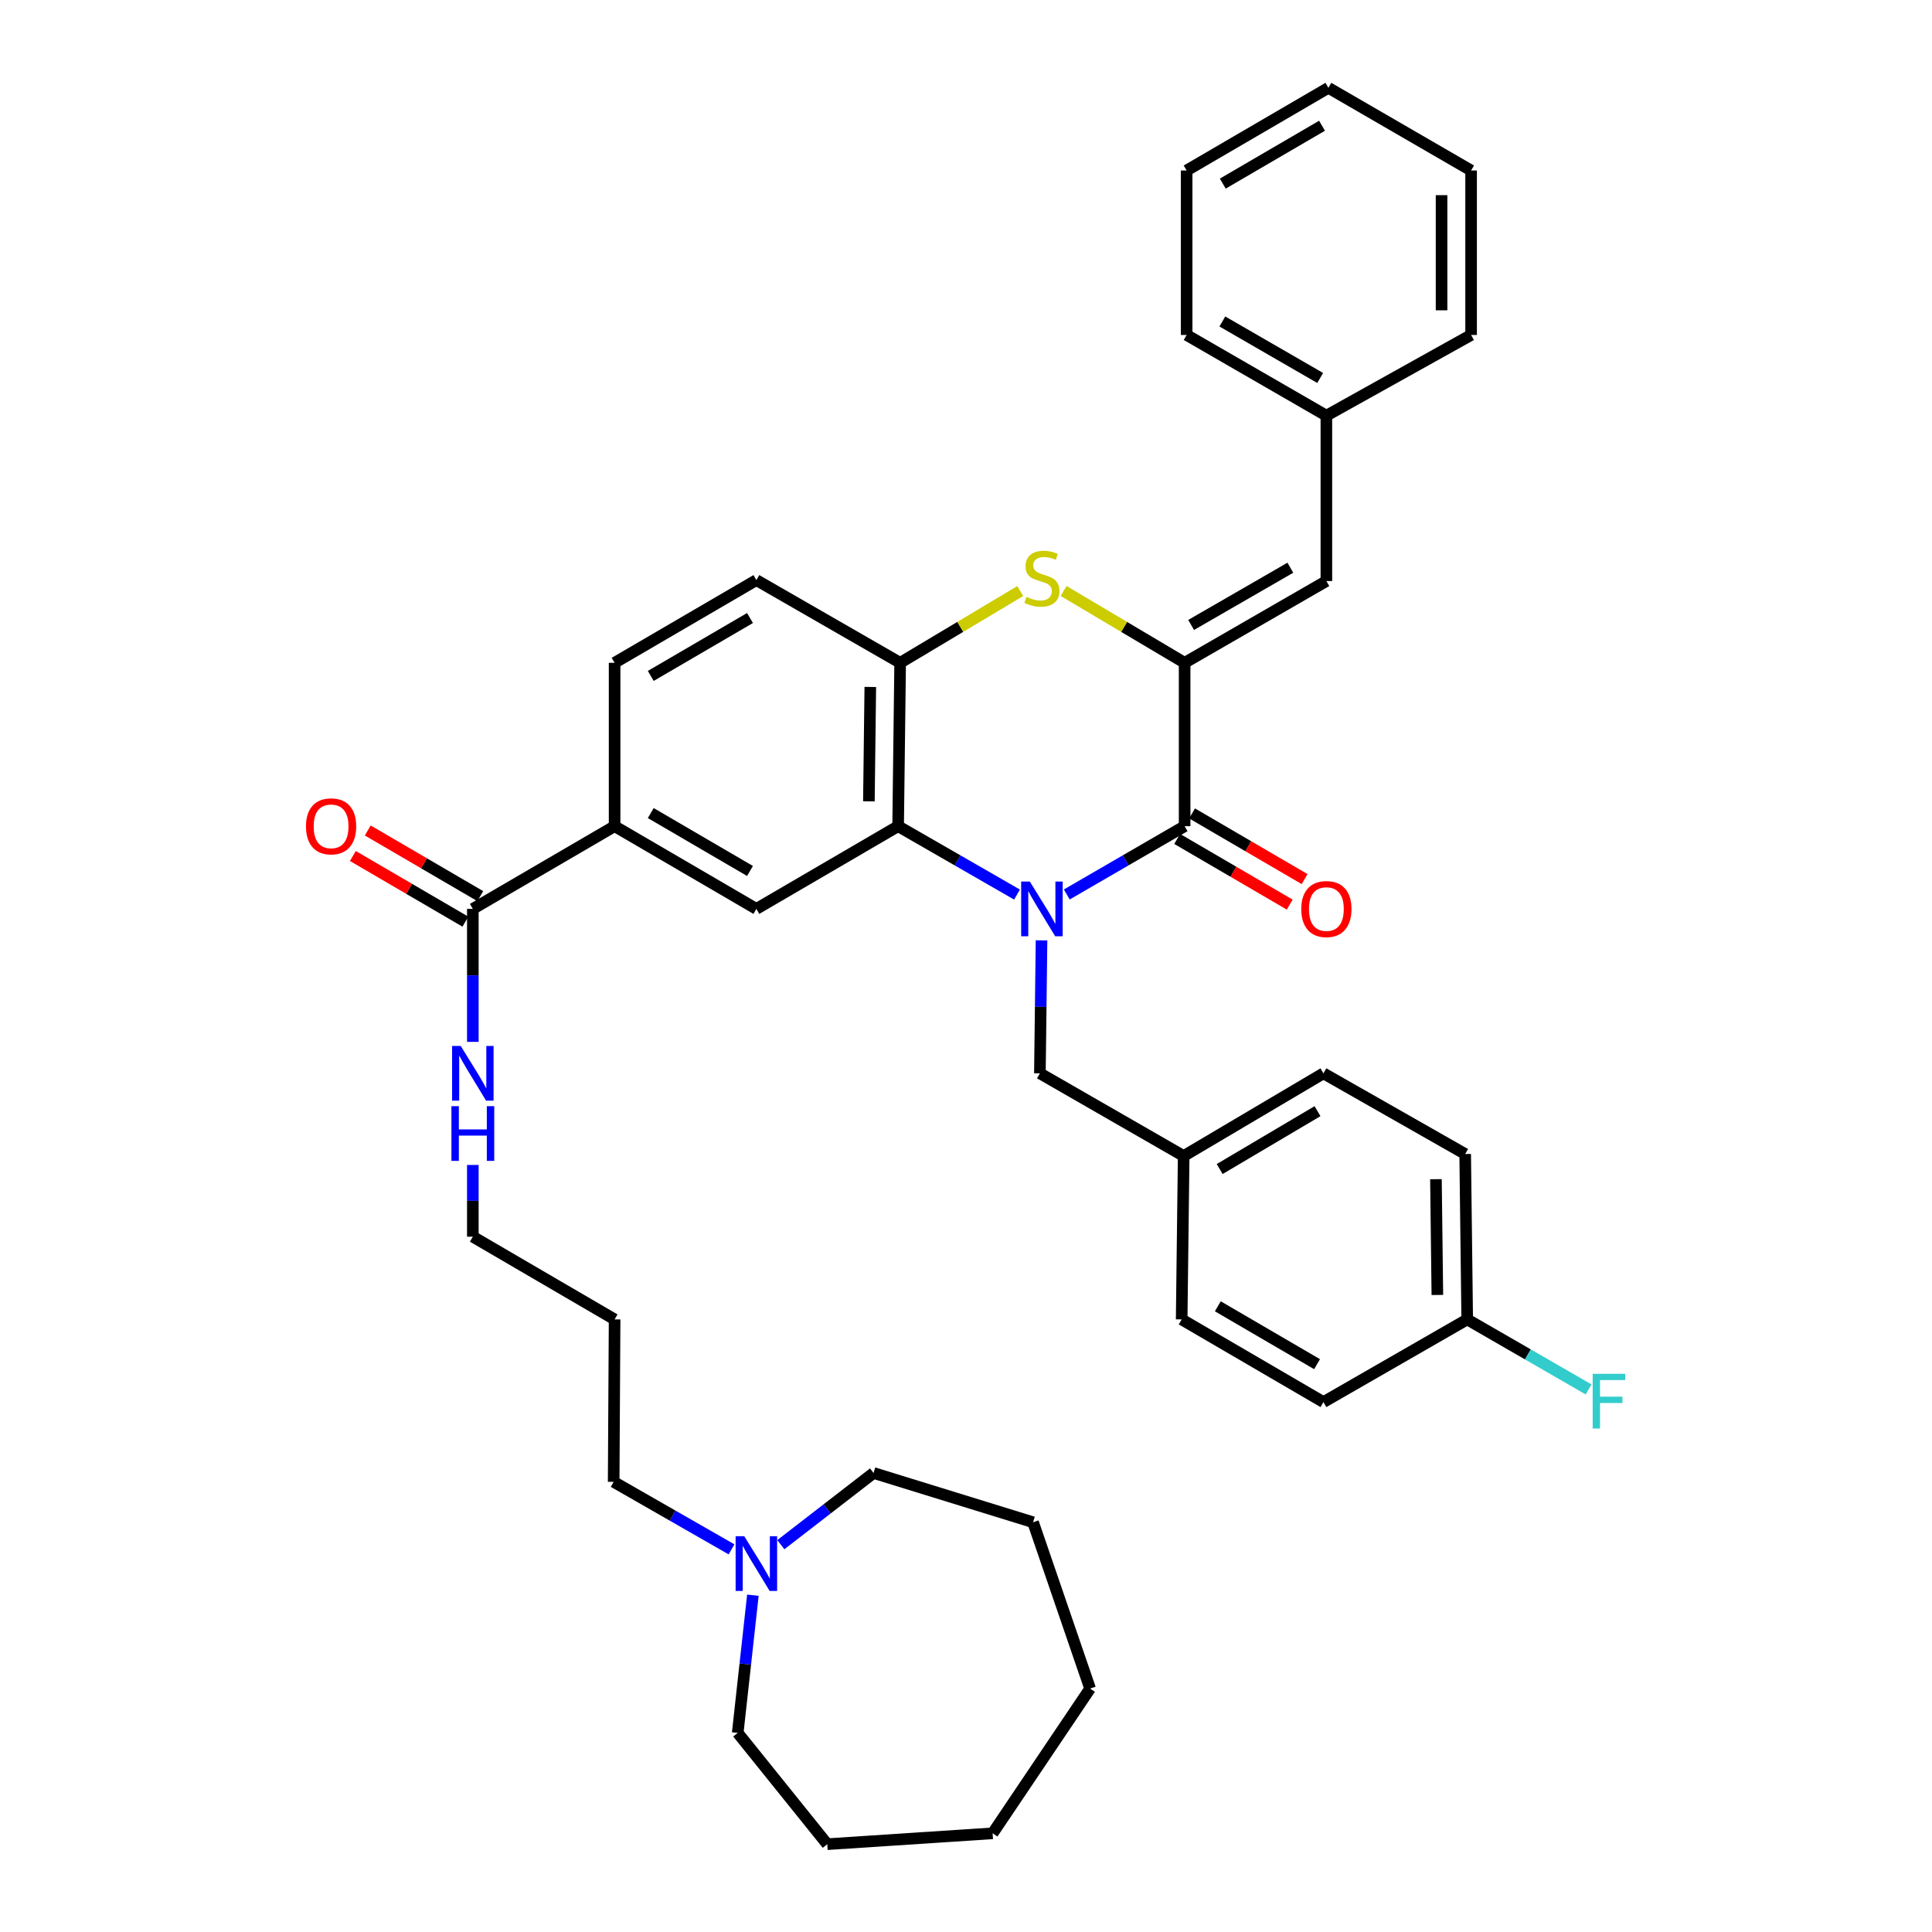 <?xml version='1.0' encoding='iso-8859-1'?>
<svg version='1.1' baseProfile='full'
              xmlns='http://www.w3.org/2000/svg'
                      xmlns:rdkit='http://www.rdkit.org/xml'
                      xmlns:xlink='http://www.w3.org/1999/xlink'
                  xml:space='preserve'
width='1000px' height='1000px' viewBox='0 0 1000 1000'>
<!-- END OF HEADER -->
<rect style='opacity:1.0;fill:#FFFFFF;stroke:none' width='1000' height='1000' x='0' y='0'> </rect>
<path class='bond-0' d='M 552.169,462.98 L 582.664,445.306' style='fill:none;fill-rule:evenodd;stroke:#0000FF;stroke-width:6px;stroke-linecap:butt;stroke-linejoin:miter;stroke-opacity:1' />
<path class='bond-0' d='M 582.664,445.306 L 613.159,427.631' style='fill:none;fill-rule:evenodd;stroke:#000000;stroke-width:6px;stroke-linecap:butt;stroke-linejoin:miter;stroke-opacity:1' />
<path class='bond-2' d='M 526.408,463.03 L 495.639,445.33' style='fill:none;fill-rule:evenodd;stroke:#0000FF;stroke-width:6px;stroke-linecap:butt;stroke-linejoin:miter;stroke-opacity:1' />
<path class='bond-2' d='M 495.639,445.33 L 464.869,427.631' style='fill:none;fill-rule:evenodd;stroke:#000000;stroke-width:6px;stroke-linecap:butt;stroke-linejoin:miter;stroke-opacity:1' />
<path class='bond-9' d='M 539.094,486.73 L 538.672,521.143' style='fill:none;fill-rule:evenodd;stroke:#0000FF;stroke-width:6px;stroke-linecap:butt;stroke-linejoin:miter;stroke-opacity:1' />
<path class='bond-9' d='M 538.672,521.143 L 538.249,555.555' style='fill:none;fill-rule:evenodd;stroke:#000000;stroke-width:6px;stroke-linecap:butt;stroke-linejoin:miter;stroke-opacity:1' />
<path class='bond-1' d='M 613.159,427.631 L 613.159,343.07' style='fill:none;fill-rule:evenodd;stroke:#000000;stroke-width:6px;stroke-linecap:butt;stroke-linejoin:miter;stroke-opacity:1' />
<path class='bond-11' d='M 609.305,434.235 L 638.429,451.229' style='fill:none;fill-rule:evenodd;stroke:#000000;stroke-width:6px;stroke-linecap:butt;stroke-linejoin:miter;stroke-opacity:1' />
<path class='bond-11' d='M 638.429,451.229 L 667.553,468.222' style='fill:none;fill-rule:evenodd;stroke:#FF0000;stroke-width:6px;stroke-linecap:butt;stroke-linejoin:miter;stroke-opacity:1' />
<path class='bond-11' d='M 617.012,421.027 L 646.136,438.02' style='fill:none;fill-rule:evenodd;stroke:#000000;stroke-width:6px;stroke-linecap:butt;stroke-linejoin:miter;stroke-opacity:1' />
<path class='bond-11' d='M 646.136,438.02 L 675.26,455.013' style='fill:none;fill-rule:evenodd;stroke:#FF0000;stroke-width:6px;stroke-linecap:butt;stroke-linejoin:miter;stroke-opacity:1' />
<path class='bond-6' d='M 613.159,343.07 L 686.53,300.751' style='fill:none;fill-rule:evenodd;stroke:#000000;stroke-width:6px;stroke-linecap:butt;stroke-linejoin:miter;stroke-opacity:1' />
<path class='bond-6' d='M 616.524,323.475 L 667.884,293.852' style='fill:none;fill-rule:evenodd;stroke:#000000;stroke-width:6px;stroke-linecap:butt;stroke-linejoin:miter;stroke-opacity:1' />
<path class='bond-38' d='M 613.159,343.07 L 581.84,324.479' style='fill:none;fill-rule:evenodd;stroke:#000000;stroke-width:6px;stroke-linecap:butt;stroke-linejoin:miter;stroke-opacity:1' />
<path class='bond-38' d='M 581.84,324.479 L 550.522,305.887' style='fill:none;fill-rule:evenodd;stroke:#CCCC00;stroke-width:6px;stroke-linecap:butt;stroke-linejoin:miter;stroke-opacity:1' />
<path class='bond-4' d='M 464.869,427.631 L 465.914,343.07' style='fill:none;fill-rule:evenodd;stroke:#000000;stroke-width:6px;stroke-linecap:butt;stroke-linejoin:miter;stroke-opacity:1' />
<path class='bond-4' d='M 449.734,414.758 L 450.466,355.565' style='fill:none;fill-rule:evenodd;stroke:#000000;stroke-width:6px;stroke-linecap:butt;stroke-linejoin:miter;stroke-opacity:1' />
<path class='bond-5' d='M 464.869,427.631 L 391.498,470.442' style='fill:none;fill-rule:evenodd;stroke:#000000;stroke-width:6px;stroke-linecap:butt;stroke-linejoin:miter;stroke-opacity:1' />
<path class='bond-3' d='M 528.077,305.925 L 496.996,324.497' style='fill:none;fill-rule:evenodd;stroke:#CCCC00;stroke-width:6px;stroke-linecap:butt;stroke-linejoin:miter;stroke-opacity:1' />
<path class='bond-3' d='M 496.996,324.497 L 465.914,343.07' style='fill:none;fill-rule:evenodd;stroke:#000000;stroke-width:6px;stroke-linecap:butt;stroke-linejoin:miter;stroke-opacity:1' />
<path class='bond-12' d='M 465.914,343.07 L 391.498,300.259' style='fill:none;fill-rule:evenodd;stroke:#000000;stroke-width:6px;stroke-linecap:butt;stroke-linejoin:miter;stroke-opacity:1' />
<path class='bond-8' d='M 391.498,470.442 L 318.118,427.631' style='fill:none;fill-rule:evenodd;stroke:#000000;stroke-width:6px;stroke-linecap:butt;stroke-linejoin:miter;stroke-opacity:1' />
<path class='bond-8' d='M 388.197,450.812 L 336.831,420.844' style='fill:none;fill-rule:evenodd;stroke:#000000;stroke-width:6px;stroke-linecap:butt;stroke-linejoin:miter;stroke-opacity:1' />
<path class='bond-17' d='M 686.53,300.751 L 686.53,215.146' style='fill:none;fill-rule:evenodd;stroke:#000000;stroke-width:6px;stroke-linecap:butt;stroke-linejoin:miter;stroke-opacity:1' />
<path class='bond-7' d='M 244.737,470.442 L 318.118,427.631' style='fill:none;fill-rule:evenodd;stroke:#000000;stroke-width:6px;stroke-linecap:butt;stroke-linejoin:miter;stroke-opacity:1' />
<path class='bond-13' d='M 248.591,463.838 L 219.472,446.845' style='fill:none;fill-rule:evenodd;stroke:#000000;stroke-width:6px;stroke-linecap:butt;stroke-linejoin:miter;stroke-opacity:1' />
<path class='bond-13' d='M 219.472,446.845 L 190.352,429.852' style='fill:none;fill-rule:evenodd;stroke:#FF0000;stroke-width:6px;stroke-linecap:butt;stroke-linejoin:miter;stroke-opacity:1' />
<path class='bond-13' d='M 240.884,477.047 L 211.764,460.054' style='fill:none;fill-rule:evenodd;stroke:#000000;stroke-width:6px;stroke-linecap:butt;stroke-linejoin:miter;stroke-opacity:1' />
<path class='bond-13' d='M 211.764,460.054 L 182.644,443.061' style='fill:none;fill-rule:evenodd;stroke:#FF0000;stroke-width:6px;stroke-linecap:butt;stroke-linejoin:miter;stroke-opacity:1' />
<path class='bond-15' d='M 244.737,470.442 L 244.737,504.855' style='fill:none;fill-rule:evenodd;stroke:#000000;stroke-width:6px;stroke-linecap:butt;stroke-linejoin:miter;stroke-opacity:1' />
<path class='bond-15' d='M 244.737,504.855 L 244.737,539.268' style='fill:none;fill-rule:evenodd;stroke:#0000FF;stroke-width:6px;stroke-linecap:butt;stroke-linejoin:miter;stroke-opacity:1' />
<path class='bond-14' d='M 318.118,427.631 L 318.118,343.07' style='fill:none;fill-rule:evenodd;stroke:#000000;stroke-width:6px;stroke-linecap:butt;stroke-linejoin:miter;stroke-opacity:1' />
<path class='bond-16' d='M 538.249,555.555 L 612.666,598.35' style='fill:none;fill-rule:evenodd;stroke:#000000;stroke-width:6px;stroke-linecap:butt;stroke-linejoin:miter;stroke-opacity:1' />
<path class='bond-10' d='M 378.63,801.944 L 348.131,784.474' style='fill:none;fill-rule:evenodd;stroke:#0000FF;stroke-width:6px;stroke-linecap:butt;stroke-linejoin:miter;stroke-opacity:1' />
<path class='bond-10' d='M 348.131,784.474 L 317.633,767.004' style='fill:none;fill-rule:evenodd;stroke:#000000;stroke-width:6px;stroke-linecap:butt;stroke-linejoin:miter;stroke-opacity:1' />
<path class='bond-26' d='M 389.694,825.678 L 385.766,861.31' style='fill:none;fill-rule:evenodd;stroke:#0000FF;stroke-width:6px;stroke-linecap:butt;stroke-linejoin:miter;stroke-opacity:1' />
<path class='bond-26' d='M 385.766,861.31 L 381.838,896.942' style='fill:none;fill-rule:evenodd;stroke:#000000;stroke-width:6px;stroke-linecap:butt;stroke-linejoin:miter;stroke-opacity:1' />
<path class='bond-27' d='M 404.154,799.528 L 428.153,780.972' style='fill:none;fill-rule:evenodd;stroke:#0000FF;stroke-width:6px;stroke-linecap:butt;stroke-linejoin:miter;stroke-opacity:1' />
<path class='bond-27' d='M 428.153,780.972 L 452.151,762.417' style='fill:none;fill-rule:evenodd;stroke:#000000;stroke-width:6px;stroke-linecap:butt;stroke-linejoin:miter;stroke-opacity:1' />
<path class='bond-40' d='M 391.498,300.259 L 318.118,343.07' style='fill:none;fill-rule:evenodd;stroke:#000000;stroke-width:6px;stroke-linecap:butt;stroke-linejoin:miter;stroke-opacity:1' />
<path class='bond-40' d='M 388.197,319.889 L 336.831,349.857' style='fill:none;fill-rule:evenodd;stroke:#000000;stroke-width:6px;stroke-linecap:butt;stroke-linejoin:miter;stroke-opacity:1' />
<path class='bond-28' d='M 244.737,602.981 L 244.737,621.549' style='fill:none;fill-rule:evenodd;stroke:#0000FF;stroke-width:6px;stroke-linecap:butt;stroke-linejoin:miter;stroke-opacity:1' />
<path class='bond-28' d='M 244.737,621.549 L 244.737,640.116' style='fill:none;fill-rule:evenodd;stroke:#000000;stroke-width:6px;stroke-linecap:butt;stroke-linejoin:miter;stroke-opacity:1' />
<path class='bond-20' d='M 612.666,598.35 L 611.629,682.928' style='fill:none;fill-rule:evenodd;stroke:#000000;stroke-width:6px;stroke-linecap:butt;stroke-linejoin:miter;stroke-opacity:1' />
<path class='bond-21' d='M 612.666,598.35 L 685.01,555.555' style='fill:none;fill-rule:evenodd;stroke:#000000;stroke-width:6px;stroke-linecap:butt;stroke-linejoin:miter;stroke-opacity:1' />
<path class='bond-21' d='M 631.304,605.093 L 681.944,575.137' style='fill:none;fill-rule:evenodd;stroke:#000000;stroke-width:6px;stroke-linecap:butt;stroke-linejoin:miter;stroke-opacity:1' />
<path class='bond-29' d='M 686.53,215.146 L 614.195,173.379' style='fill:none;fill-rule:evenodd;stroke:#000000;stroke-width:6px;stroke-linecap:butt;stroke-linejoin:miter;stroke-opacity:1' />
<path class='bond-29' d='M 683.327,195.637 L 632.692,166.4' style='fill:none;fill-rule:evenodd;stroke:#000000;stroke-width:6px;stroke-linecap:butt;stroke-linejoin:miter;stroke-opacity:1' />
<path class='bond-30' d='M 686.53,215.146 L 761.44,173.379' style='fill:none;fill-rule:evenodd;stroke:#000000;stroke-width:6px;stroke-linecap:butt;stroke-linejoin:miter;stroke-opacity:1' />
<path class='bond-18' d='M 759.426,682.928 L 758.373,597.313' style='fill:none;fill-rule:evenodd;stroke:#000000;stroke-width:6px;stroke-linecap:butt;stroke-linejoin:miter;stroke-opacity:1' />
<path class='bond-18' d='M 743.977,670.274 L 743.239,610.344' style='fill:none;fill-rule:evenodd;stroke:#000000;stroke-width:6px;stroke-linecap:butt;stroke-linejoin:miter;stroke-opacity:1' />
<path class='bond-19' d='M 759.426,682.928 L 790.839,701.044' style='fill:none;fill-rule:evenodd;stroke:#000000;stroke-width:6px;stroke-linecap:butt;stroke-linejoin:miter;stroke-opacity:1' />
<path class='bond-19' d='M 790.839,701.044 L 822.252,719.161' style='fill:none;fill-rule:evenodd;stroke:#33CCCC;stroke-width:6px;stroke-linecap:butt;stroke-linejoin:miter;stroke-opacity:1' />
<path class='bond-39' d='M 759.426,682.928 L 685.01,725.722' style='fill:none;fill-rule:evenodd;stroke:#000000;stroke-width:6px;stroke-linecap:butt;stroke-linejoin:miter;stroke-opacity:1' />
<path class='bond-23' d='M 611.629,682.928 L 685.01,725.722' style='fill:none;fill-rule:evenodd;stroke:#000000;stroke-width:6px;stroke-linecap:butt;stroke-linejoin:miter;stroke-opacity:1' />
<path class='bond-23' d='M 630.341,676.136 L 681.707,706.093' style='fill:none;fill-rule:evenodd;stroke:#000000;stroke-width:6px;stroke-linecap:butt;stroke-linejoin:miter;stroke-opacity:1' />
<path class='bond-22' d='M 685.01,555.555 L 758.373,597.313' style='fill:none;fill-rule:evenodd;stroke:#000000;stroke-width:6px;stroke-linecap:butt;stroke-linejoin:miter;stroke-opacity:1' />
<path class='bond-24' d='M 317.633,767.004 L 318.118,682.928' style='fill:none;fill-rule:evenodd;stroke:#000000;stroke-width:6px;stroke-linecap:butt;stroke-linejoin:miter;stroke-opacity:1' />
<path class='bond-25' d='M 318.118,682.928 L 244.737,640.116' style='fill:none;fill-rule:evenodd;stroke:#000000;stroke-width:6px;stroke-linecap:butt;stroke-linejoin:miter;stroke-opacity:1' />
<path class='bond-32' d='M 381.838,896.942 L 428.192,954.545' style='fill:none;fill-rule:evenodd;stroke:#000000;stroke-width:6px;stroke-linecap:butt;stroke-linejoin:miter;stroke-opacity:1' />
<path class='bond-31' d='M 452.151,762.417 L 534.707,787.913' style='fill:none;fill-rule:evenodd;stroke:#000000;stroke-width:6px;stroke-linecap:butt;stroke-linejoin:miter;stroke-opacity:1' />
<path class='bond-34' d='M 614.195,173.379 L 614.195,88.249' style='fill:none;fill-rule:evenodd;stroke:#000000;stroke-width:6px;stroke-linecap:butt;stroke-linejoin:miter;stroke-opacity:1' />
<path class='bond-33' d='M 761.44,173.379 L 761.44,88.249' style='fill:none;fill-rule:evenodd;stroke:#000000;stroke-width:6px;stroke-linecap:butt;stroke-linejoin:miter;stroke-opacity:1' />
<path class='bond-33' d='M 746.147,160.61 L 746.147,101.019' style='fill:none;fill-rule:evenodd;stroke:#000000;stroke-width:6px;stroke-linecap:butt;stroke-linejoin:miter;stroke-opacity:1' />
<path class='bond-35' d='M 534.707,787.913 L 564.239,874.003' style='fill:none;fill-rule:evenodd;stroke:#000000;stroke-width:6px;stroke-linecap:butt;stroke-linejoin:miter;stroke-opacity:1' />
<path class='bond-37' d='M 428.192,954.545 L 513.789,948.921' style='fill:none;fill-rule:evenodd;stroke:#000000;stroke-width:6px;stroke-linecap:butt;stroke-linejoin:miter;stroke-opacity:1' />
<path class='bond-36' d='M 761.44,88.249 L 687.575,45.455' style='fill:none;fill-rule:evenodd;stroke:#000000;stroke-width:6px;stroke-linecap:butt;stroke-linejoin:miter;stroke-opacity:1' />
<path class='bond-41' d='M 614.195,88.249 L 687.575,45.455' style='fill:none;fill-rule:evenodd;stroke:#000000;stroke-width:6px;stroke-linecap:butt;stroke-linejoin:miter;stroke-opacity:1' />
<path class='bond-41' d='M 632.906,95.04 L 684.273,65.084' style='fill:none;fill-rule:evenodd;stroke:#000000;stroke-width:6px;stroke-linecap:butt;stroke-linejoin:miter;stroke-opacity:1' />
<path class='bond-42' d='M 564.239,874.003 L 513.789,948.921' style='fill:none;fill-rule:evenodd;stroke:#000000;stroke-width:6px;stroke-linecap:butt;stroke-linejoin:miter;stroke-opacity:1' />
<path  class='atom-0' d='M 533.034 456.282
L 542.314 471.282
Q 543.234 472.762, 544.714 475.442
Q 546.194 478.122, 546.274 478.282
L 546.274 456.282
L 550.034 456.282
L 550.034 484.602
L 546.154 484.602
L 536.194 468.202
Q 535.034 466.282, 533.794 464.082
Q 532.594 461.882, 532.234 461.202
L 532.234 484.602
L 528.554 484.602
L 528.554 456.282
L 533.034 456.282
' fill='#0000FF'/>
<path  class='atom-4' d='M 531.294 308.942
Q 531.614 309.062, 532.934 309.622
Q 534.254 310.182, 535.694 310.542
Q 537.174 310.862, 538.614 310.862
Q 541.294 310.862, 542.854 309.582
Q 544.414 308.262, 544.414 305.982
Q 544.414 304.422, 543.614 303.462
Q 542.854 302.502, 541.654 301.982
Q 540.454 301.462, 538.454 300.862
Q 535.934 300.102, 534.414 299.382
Q 532.934 298.662, 531.854 297.142
Q 530.814 295.622, 530.814 293.062
Q 530.814 289.502, 533.214 287.302
Q 535.654 285.102, 540.454 285.102
Q 543.734 285.102, 547.454 286.662
L 546.534 289.742
Q 543.134 288.342, 540.574 288.342
Q 537.814 288.342, 536.294 289.502
Q 534.774 290.622, 534.814 292.582
Q 534.814 294.102, 535.574 295.022
Q 536.374 295.942, 537.494 296.462
Q 538.654 296.982, 540.574 297.582
Q 543.134 298.382, 544.654 299.182
Q 546.174 299.982, 547.254 301.622
Q 548.374 303.222, 548.374 305.982
Q 548.374 309.902, 545.734 312.022
Q 543.134 314.102, 538.774 314.102
Q 536.254 314.102, 534.334 313.542
Q 532.454 313.022, 530.214 312.102
L 531.294 308.942
' fill='#CCCC00'/>
<path  class='atom-11' d='M 385.238 795.155
L 394.518 810.155
Q 395.438 811.635, 396.918 814.315
Q 398.398 816.995, 398.478 817.155
L 398.478 795.155
L 402.238 795.155
L 402.238 823.475
L 398.358 823.475
L 388.398 807.075
Q 387.238 805.155, 385.998 802.955
Q 384.798 800.755, 384.438 800.075
L 384.438 823.475
L 380.758 823.475
L 380.758 795.155
L 385.238 795.155
' fill='#0000FF'/>
<path  class='atom-12' d='M 673.53 470.522
Q 673.53 463.722, 676.89 459.922
Q 680.25 456.122, 686.53 456.122
Q 692.81 456.122, 696.17 459.922
Q 699.53 463.722, 699.53 470.522
Q 699.53 477.402, 696.13 481.322
Q 692.73 485.202, 686.53 485.202
Q 680.29 485.202, 676.89 481.322
Q 673.53 477.442, 673.53 470.522
M 686.53 482.002
Q 690.85 482.002, 693.17 479.122
Q 695.53 476.202, 695.53 470.522
Q 695.53 464.962, 693.17 462.162
Q 690.85 459.322, 686.53 459.322
Q 682.21 459.322, 679.85 462.122
Q 677.53 464.922, 677.53 470.522
Q 677.53 476.242, 679.85 479.122
Q 682.21 482.002, 686.53 482.002
' fill='#FF0000'/>
<path  class='atom-14' d='M 158.374 427.711
Q 158.374 420.911, 161.734 417.111
Q 165.094 413.311, 171.374 413.311
Q 177.654 413.311, 181.014 417.111
Q 184.374 420.911, 184.374 427.711
Q 184.374 434.591, 180.974 438.511
Q 177.574 442.391, 171.374 442.391
Q 165.134 442.391, 161.734 438.511
Q 158.374 434.631, 158.374 427.711
M 171.374 439.191
Q 175.694 439.191, 178.014 436.311
Q 180.374 433.391, 180.374 427.711
Q 180.374 422.151, 178.014 419.351
Q 175.694 416.511, 171.374 416.511
Q 167.054 416.511, 164.694 419.311
Q 162.374 422.111, 162.374 427.711
Q 162.374 433.431, 164.694 436.311
Q 167.054 439.191, 171.374 439.191
' fill='#FF0000'/>
<path  class='atom-16' d='M 238.477 541.395
L 247.757 556.395
Q 248.677 557.875, 250.157 560.555
Q 251.637 563.235, 251.717 563.395
L 251.717 541.395
L 255.477 541.395
L 255.477 569.715
L 251.597 569.715
L 241.637 553.315
Q 240.477 551.395, 239.237 549.195
Q 238.037 546.995, 237.677 546.315
L 237.677 569.715
L 233.997 569.715
L 233.997 541.395
L 238.477 541.395
' fill='#0000FF'/>
<path  class='atom-16' d='M 233.657 572.547
L 237.497 572.547
L 237.497 584.587
L 251.977 584.587
L 251.977 572.547
L 255.817 572.547
L 255.817 600.867
L 251.977 600.867
L 251.977 587.787
L 237.497 587.787
L 237.497 600.867
L 233.657 600.867
L 233.657 572.547
' fill='#0000FF'/>
<path  class='atom-20' d='M 824.369 711.078
L 841.209 711.078
L 841.209 714.318
L 828.169 714.318
L 828.169 722.918
L 839.769 722.918
L 839.769 726.198
L 828.169 726.198
L 828.169 739.398
L 824.369 739.398
L 824.369 711.078
' fill='#33CCCC'/>
</svg>
